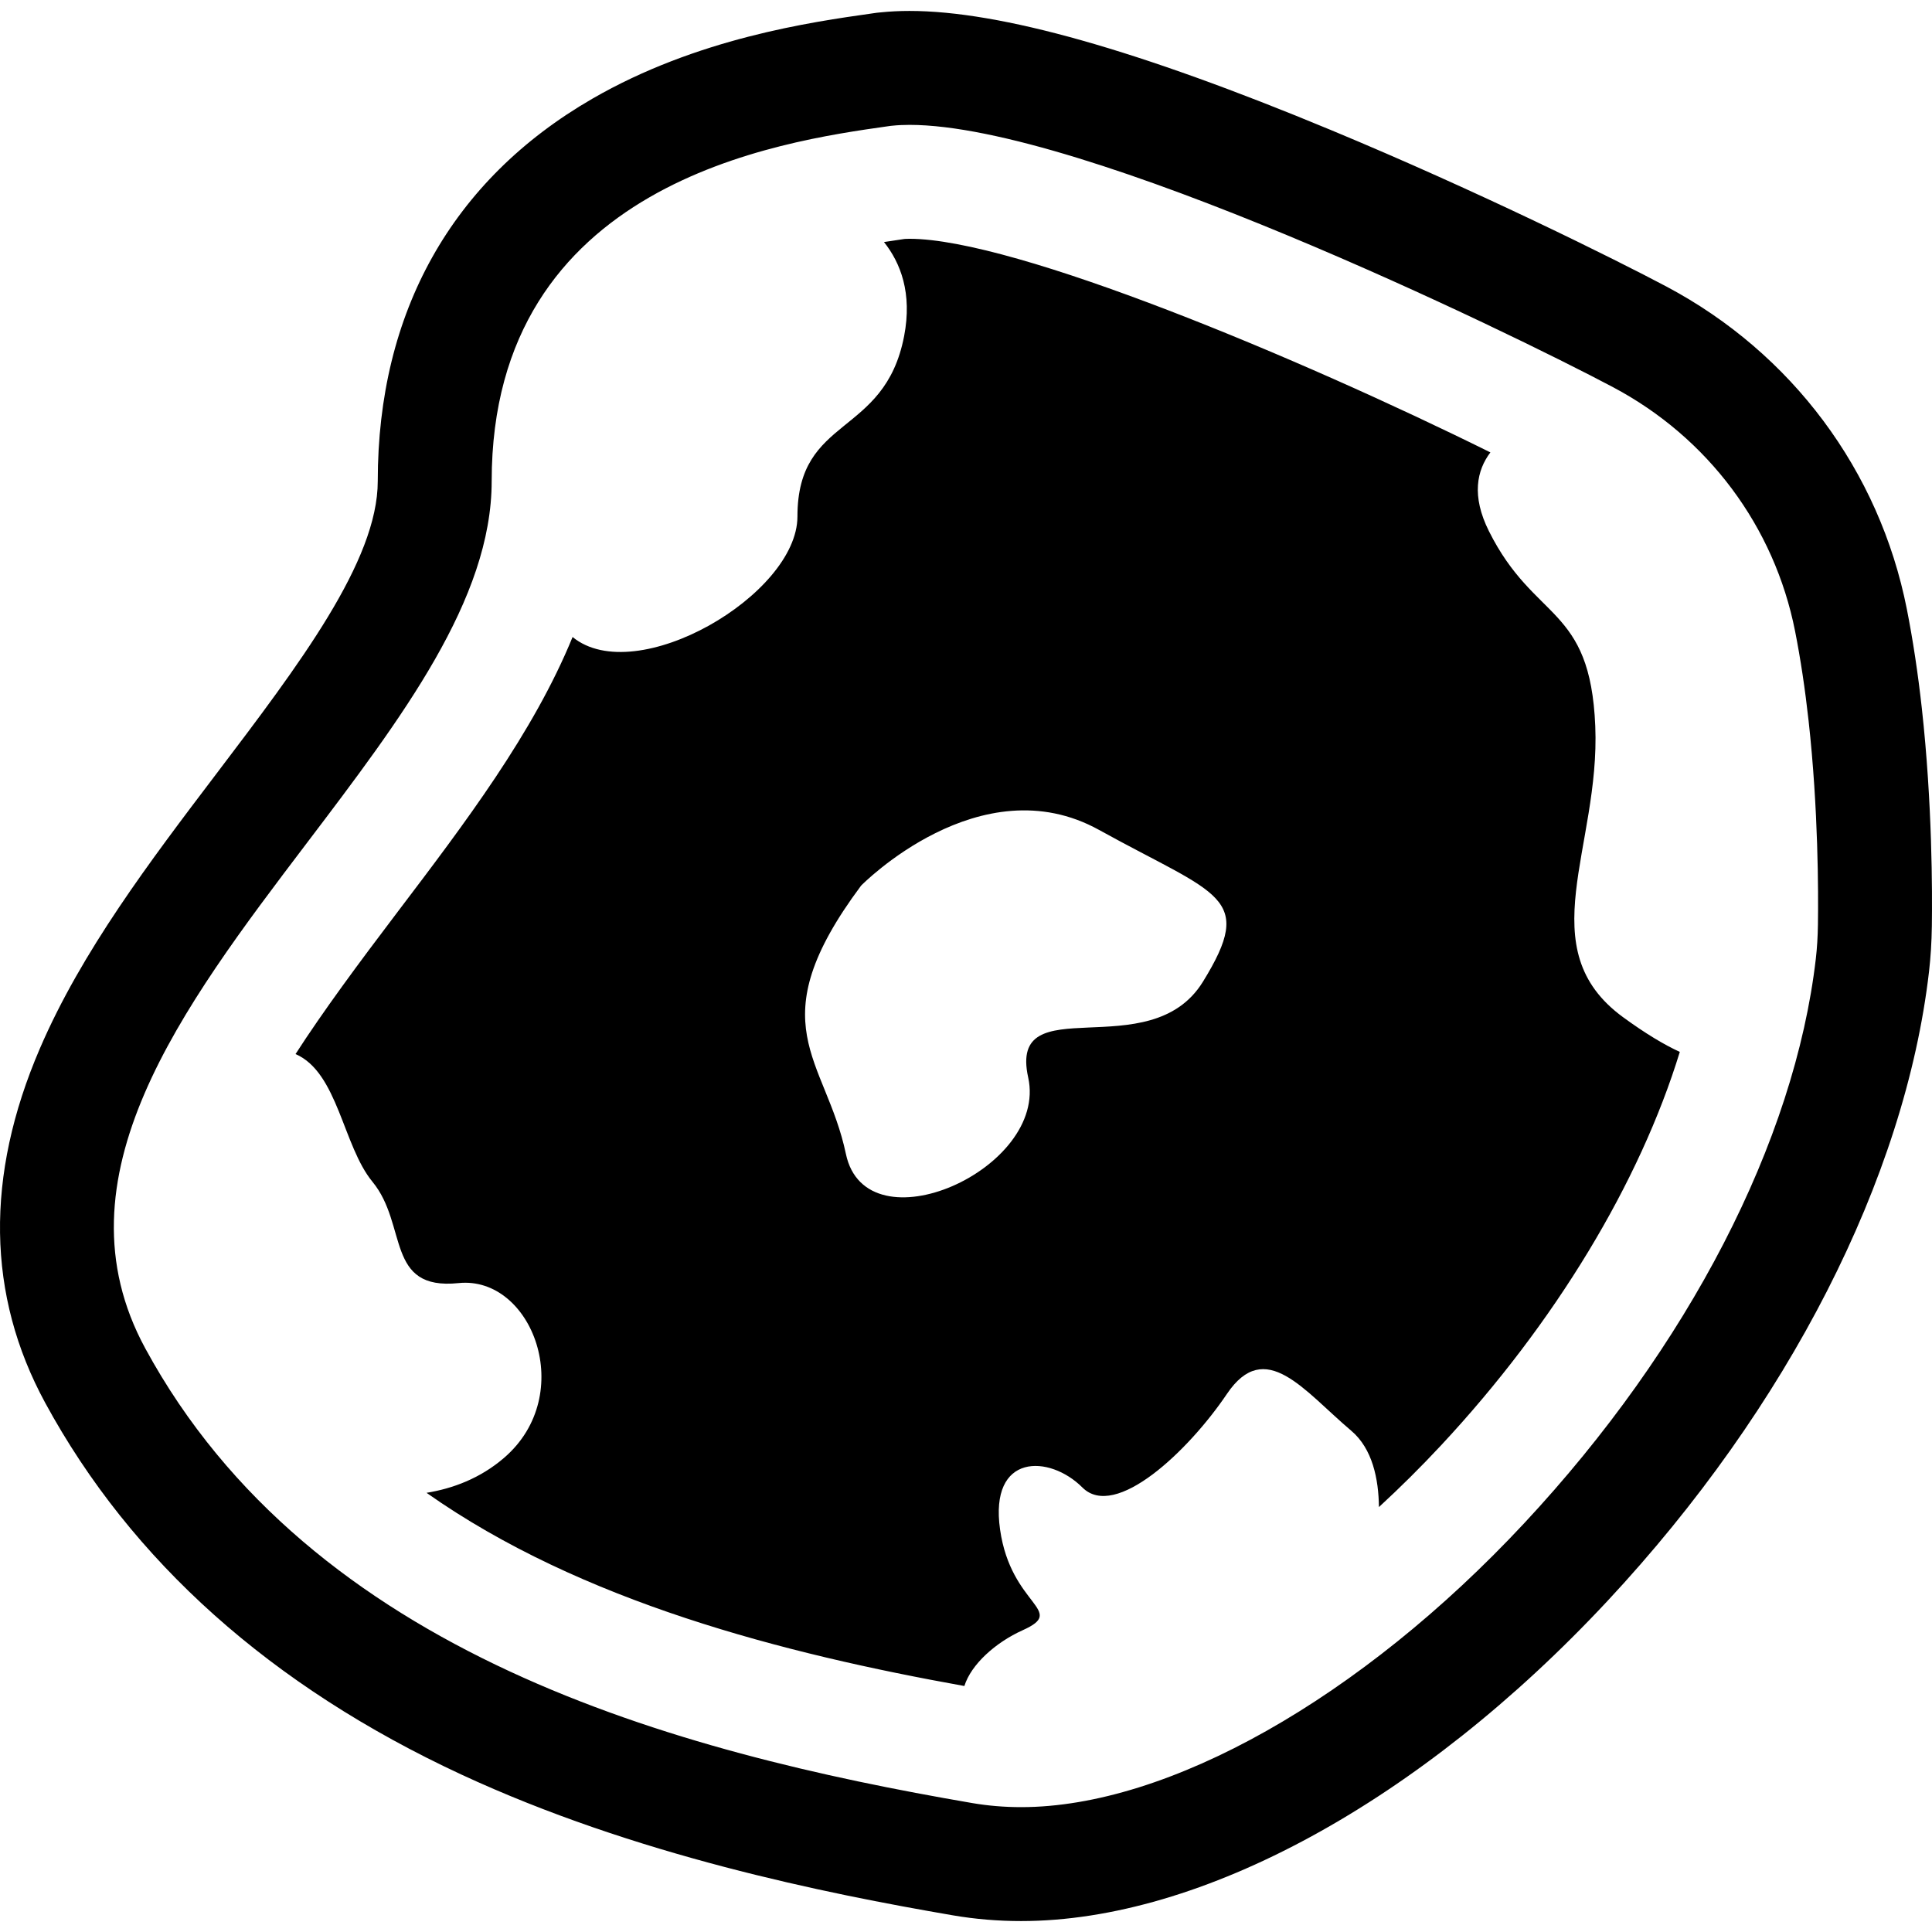 <?xml version="1.0" encoding="iso-8859-1"?>
<!-- Uploaded to: SVG Repo, www.svgrepo.com, Generator: SVG Repo Mixer Tools -->
<!DOCTYPE svg PUBLIC "-//W3C//DTD SVG 1.1//EN" "http://www.w3.org/Graphics/SVG/1.1/DTD/svg11.dtd">
<svg fill="#000000" height="800px" width="800px" version="1.1" id="Capa_1" xmlns="http://www.w3.org/2000/svg" xmlns:xlink="http://www.w3.org/1999/xlink" 
	 viewBox="0 0 254.38 254.38" xml:space="preserve">
<path d="M253.041,93.257c-0.512-4.63-1.177-9.027-1.976-13.07c-3.608-18.226-15.144-33.7-31.652-42.459
	c-6.764-3.588-24.699-12.512-44.174-20.606C149.849,6.57,131.698,1.44,119.75,1.44c-1.315,0-2.59,0.064-3.793,0.189l-0.185,0.018
	l-0.313,0.031l-0.312,0.044l-0.317,0.045c-8.066,1.143-23.074,3.271-36.858,11.242C59.501,23.691,49.738,41.1,49.738,63.354
	c0,10.518-10.333,24.139-21.272,38.559c-8.707,11.476-17.705,23.336-23.215,36.139c-7.228,16.794-6.994,32.489,0.697,46.647
	c11.332,20.861,29.771,37.331,54.806,48.953c22.765,10.569,47.845,15.641,64.729,18.537c2.912,0.499,5.926,0.751,8.963,0.751
	c23.734,0,52.597-15.757,77.209-42.151c23.752-25.468,39.181-55.662,42.33-82.841c0.221-1.917,0.344-3.881,0.375-6.01
	C254.424,117.483,254.425,105.767,253.041,93.257z M239.361,121.721c-0.023,1.616-0.113,3.088-0.276,4.5
	c-2.789,24.068-16.785,51.161-38.4,74.338c-21.501,23.058-46.882,37.381-66.238,37.381c-2.188,0-4.351-0.18-6.427-0.535
	c-39.213-6.726-87.021-19.607-108.89-59.865c-12.188-22.438,4.827-44.865,21.282-66.555c12.51-16.49,24.326-32.064,24.326-47.631
	c0-39.338,37.919-44.711,52.194-46.734l0.317-0.045l0.236-0.023c0.697-0.074,1.458-0.111,2.264-0.111
	c22.861,0,78.883,27.243,92.634,34.538c12.505,6.635,21.24,18.34,23.967,32.115c0.717,3.629,1.316,7.603,1.782,11.813
	C239.423,106.579,239.421,117.548,239.361,121.721z M210.044,95.607c-0.667-16-8-13.667-14-25.667
	c-2.333-4.665-1.587-8.016,0.19-10.375C171.159,47.137,133.637,31.44,119.75,31.44c-0.485,0-0.703,0.03-0.713,0.031
	c-0.9,0.128-1.781,0.26-2.646,0.398c2.173,2.729,3.744,6.724,2.651,12.389c-2.583,13.374-14.046,10.372-14.046,23.746
	c0,10.31-21.245,22.724-29.606,15.869c-5.164,12.633-14.194,24.535-23.026,36.178c-5.258,6.931-9.831,13.114-13.451,18.733
	c5.587,2.424,6.225,12.077,10.134,16.823c4.667,5.667,1.667,14.333,11.333,13.333c9.667-1,15.667,14.667,6,23
	c-3.157,2.722-6.776,4.052-10.219,4.615c20.366,14.346,47.014,21.163,70.815,25.436c0.882-2.83,4.081-5.726,7.691-7.352
	c5.882-2.649-1.546-3.131-2.991-13.247s6.503-9.875,10.838-5.54c4.335,4.335,13.969-4.817,19.027-12.315
	c5.058-7.498,10.116-0.45,16.378,4.848c2.792,2.362,3.599,6.351,3.64,10.047c2.767-2.547,5.497-5.25,8.159-8.105
	c15.085-16.175,26.186-34.649,31.457-51.826c-2.067-0.946-4.526-2.421-7.46-4.562C201.378,124.94,210.711,111.607,210.044,95.607z
	 M158.378,129.273c-7,11.333-25.667,0.524-23,12.595c2.667,12.072-21.333,22.738-24,10.072c-2.667-12.667-11.667-17,2-35.333
	c0,0,15.667-16,31.333-7.333S165.378,117.94,158.378,129.273z"/>
</svg>